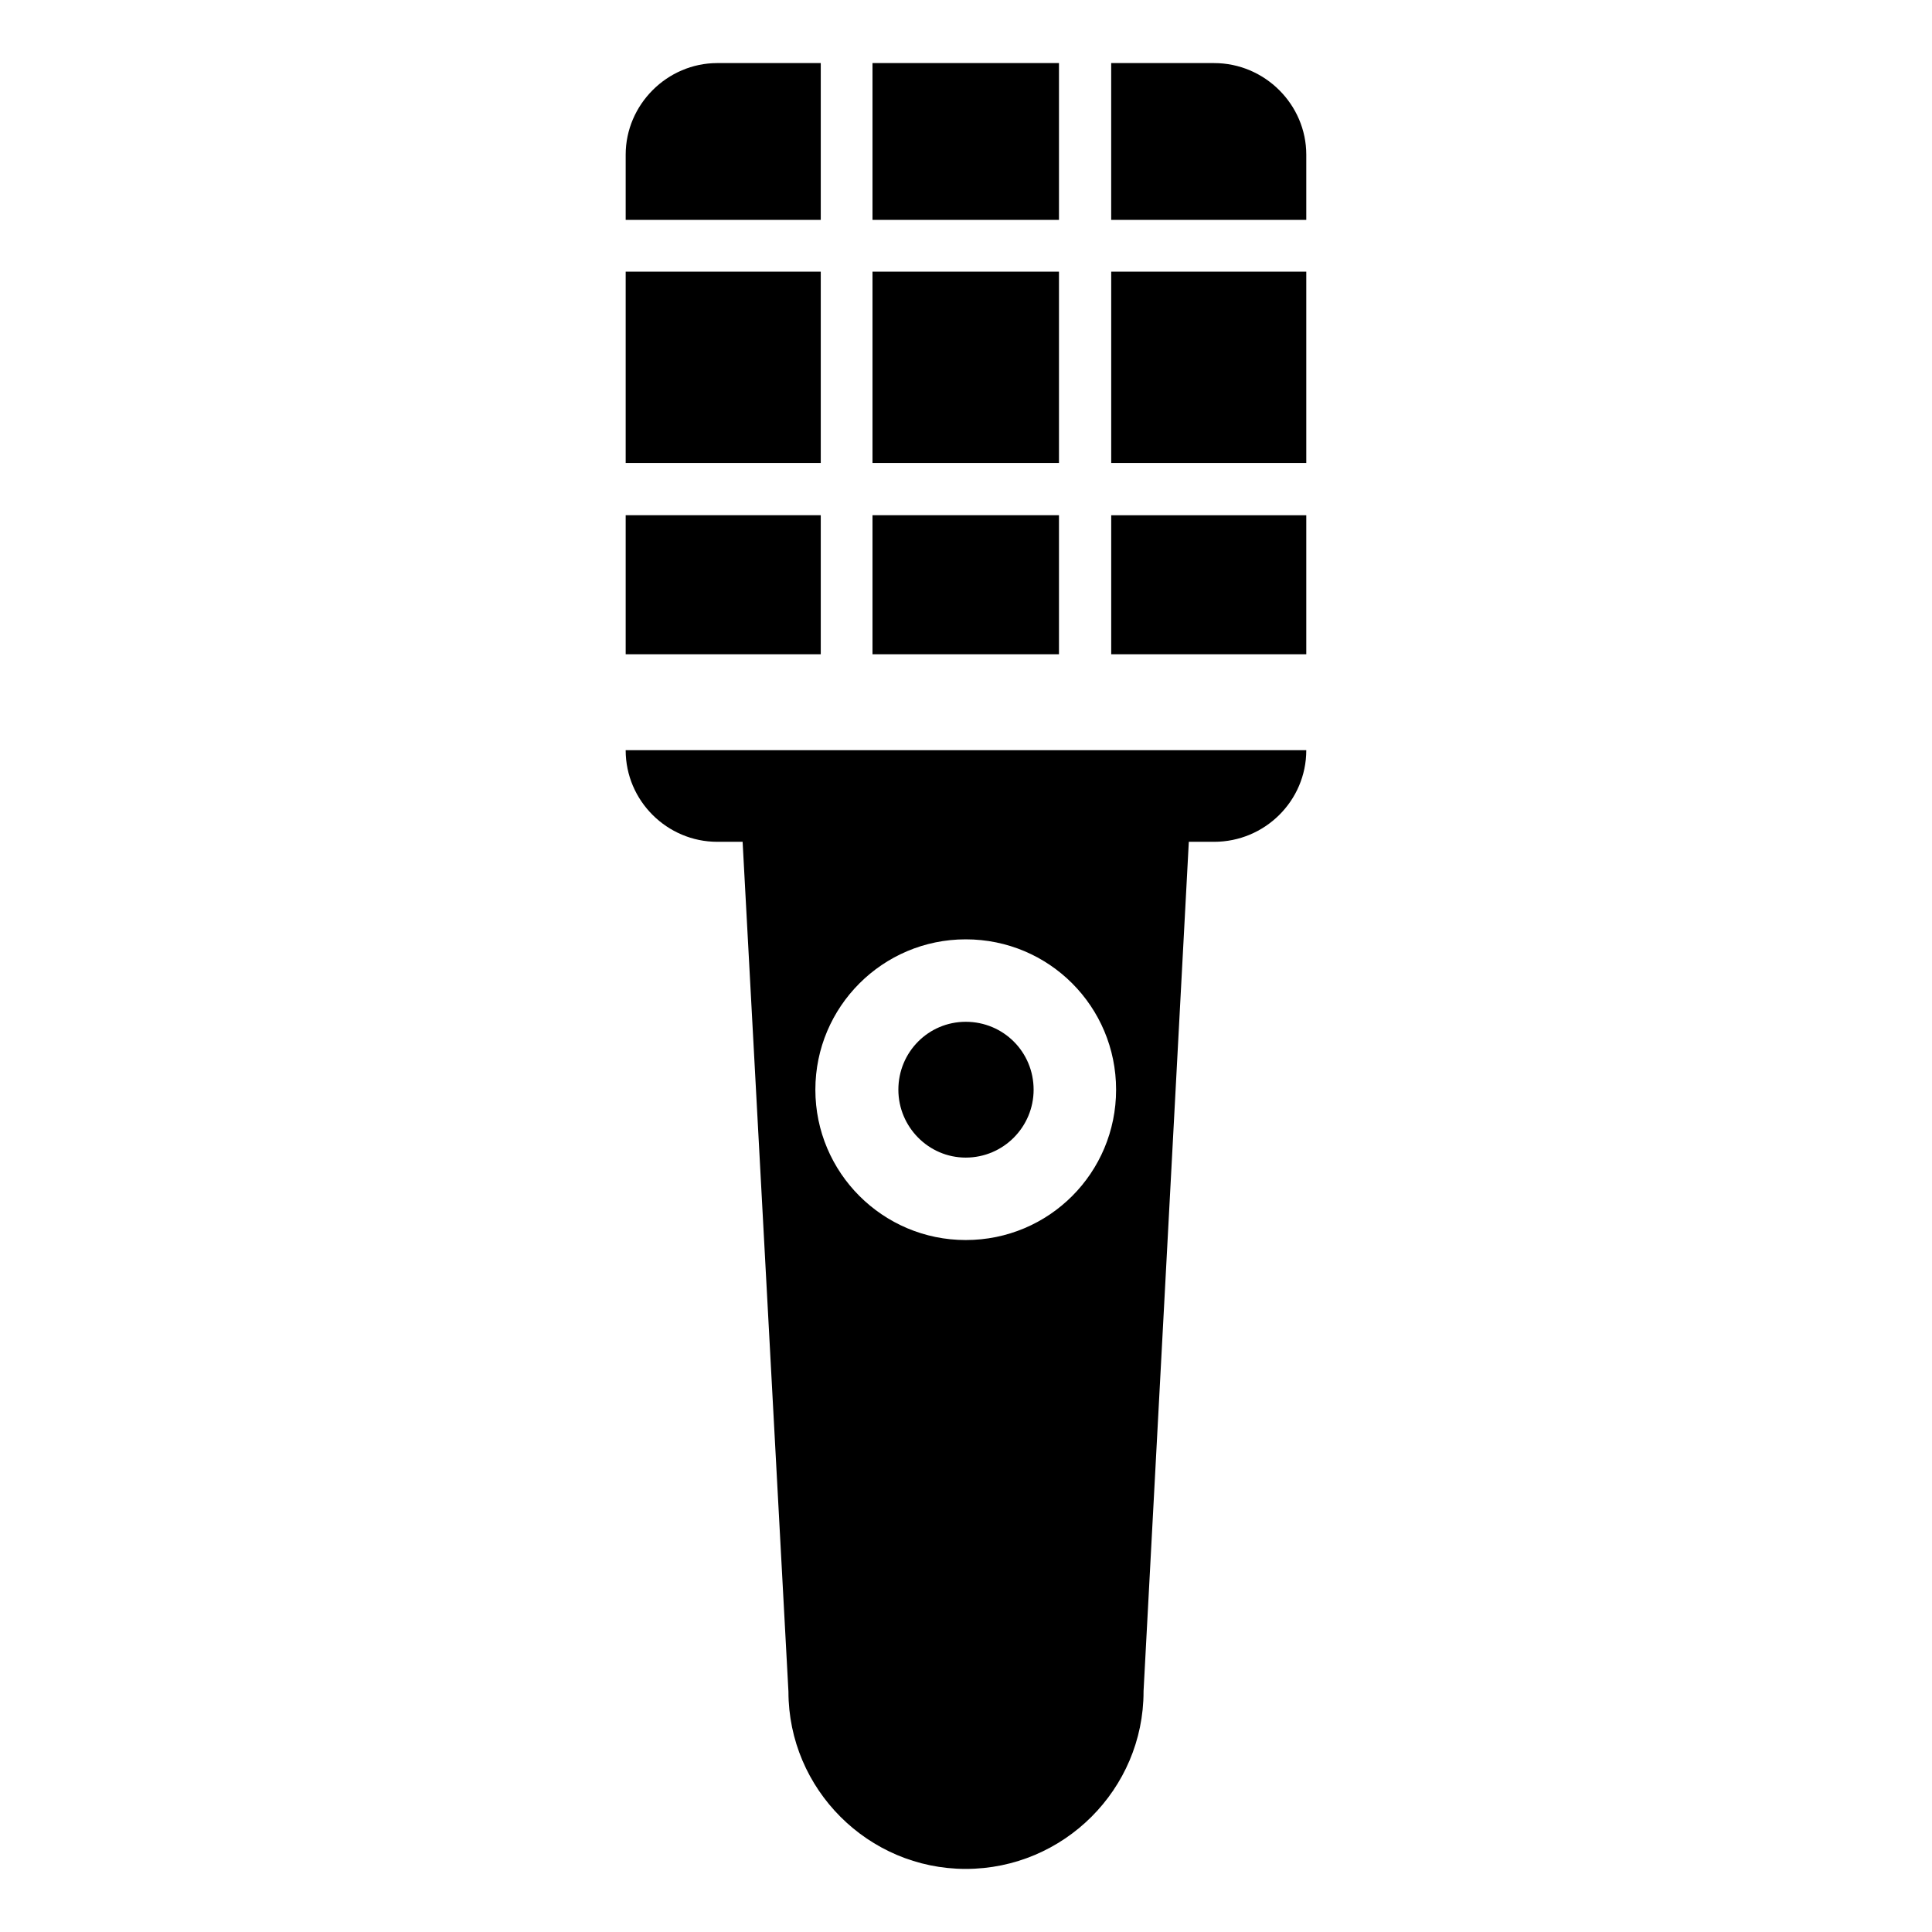 <?xml version="1.0" encoding="UTF-8"?>
<!-- Uploaded to: ICON Repo, www.iconrepo.com, Generator: ICON Repo Mixer Tools -->
<svg fill="#000000" width="800px" height="800px" version="1.1" viewBox="144 144 512 512" xmlns="http://www.w3.org/2000/svg">
 <path d="m459.05 367.08-11.996 225.08v0.137c0 25.852-21.137 46.984-47.125 46.984-25.852 0-46.984-21.137-46.984-46.984l-12.145-225.21h-6.715c-13.281 0-24.277-10.852-24.277-24.277h180.37c0 13.426-10.992 24.277-24.426 24.277zm31.129-49.695v-36.844h-51.695v36.844zm0-50.699v-50.695h-51.695v50.699zm0-64.41v-17.281c0-13.281-10.992-24.277-24.426-24.277h-27.277v41.559zm-65.539-41.559h-49.418v41.559h49.418zm-49.418 55.273v50.699h49.418v-50.699zm0 64.547v36.844h49.418v-36.844zm-13.711-119.82h-27.422c-13.281 0-24.277 11-24.277 24.277v17.281h51.699zm-51.699 55.273v50.699h51.699v-50.699zm0 64.547v36.844h51.699v-36.844zm90.117 134.25c10 0 17.992 8 17.992 17.996 0 9.848-7.992 17.992-17.992 17.992-9.855 0-17.852-8.141-17.852-17.992 0-10 7.996-17.996 17.852-17.996zm0-21.852c22.133 0 39.848 17.855 39.848 39.848 0 21.992-17.715 39.84-39.848 39.84-21.992 0-39.848-17.852-39.848-39.84 0-21.992 17.855-39.848 39.848-39.848z" fill-rule="evenodd"/>
</svg>